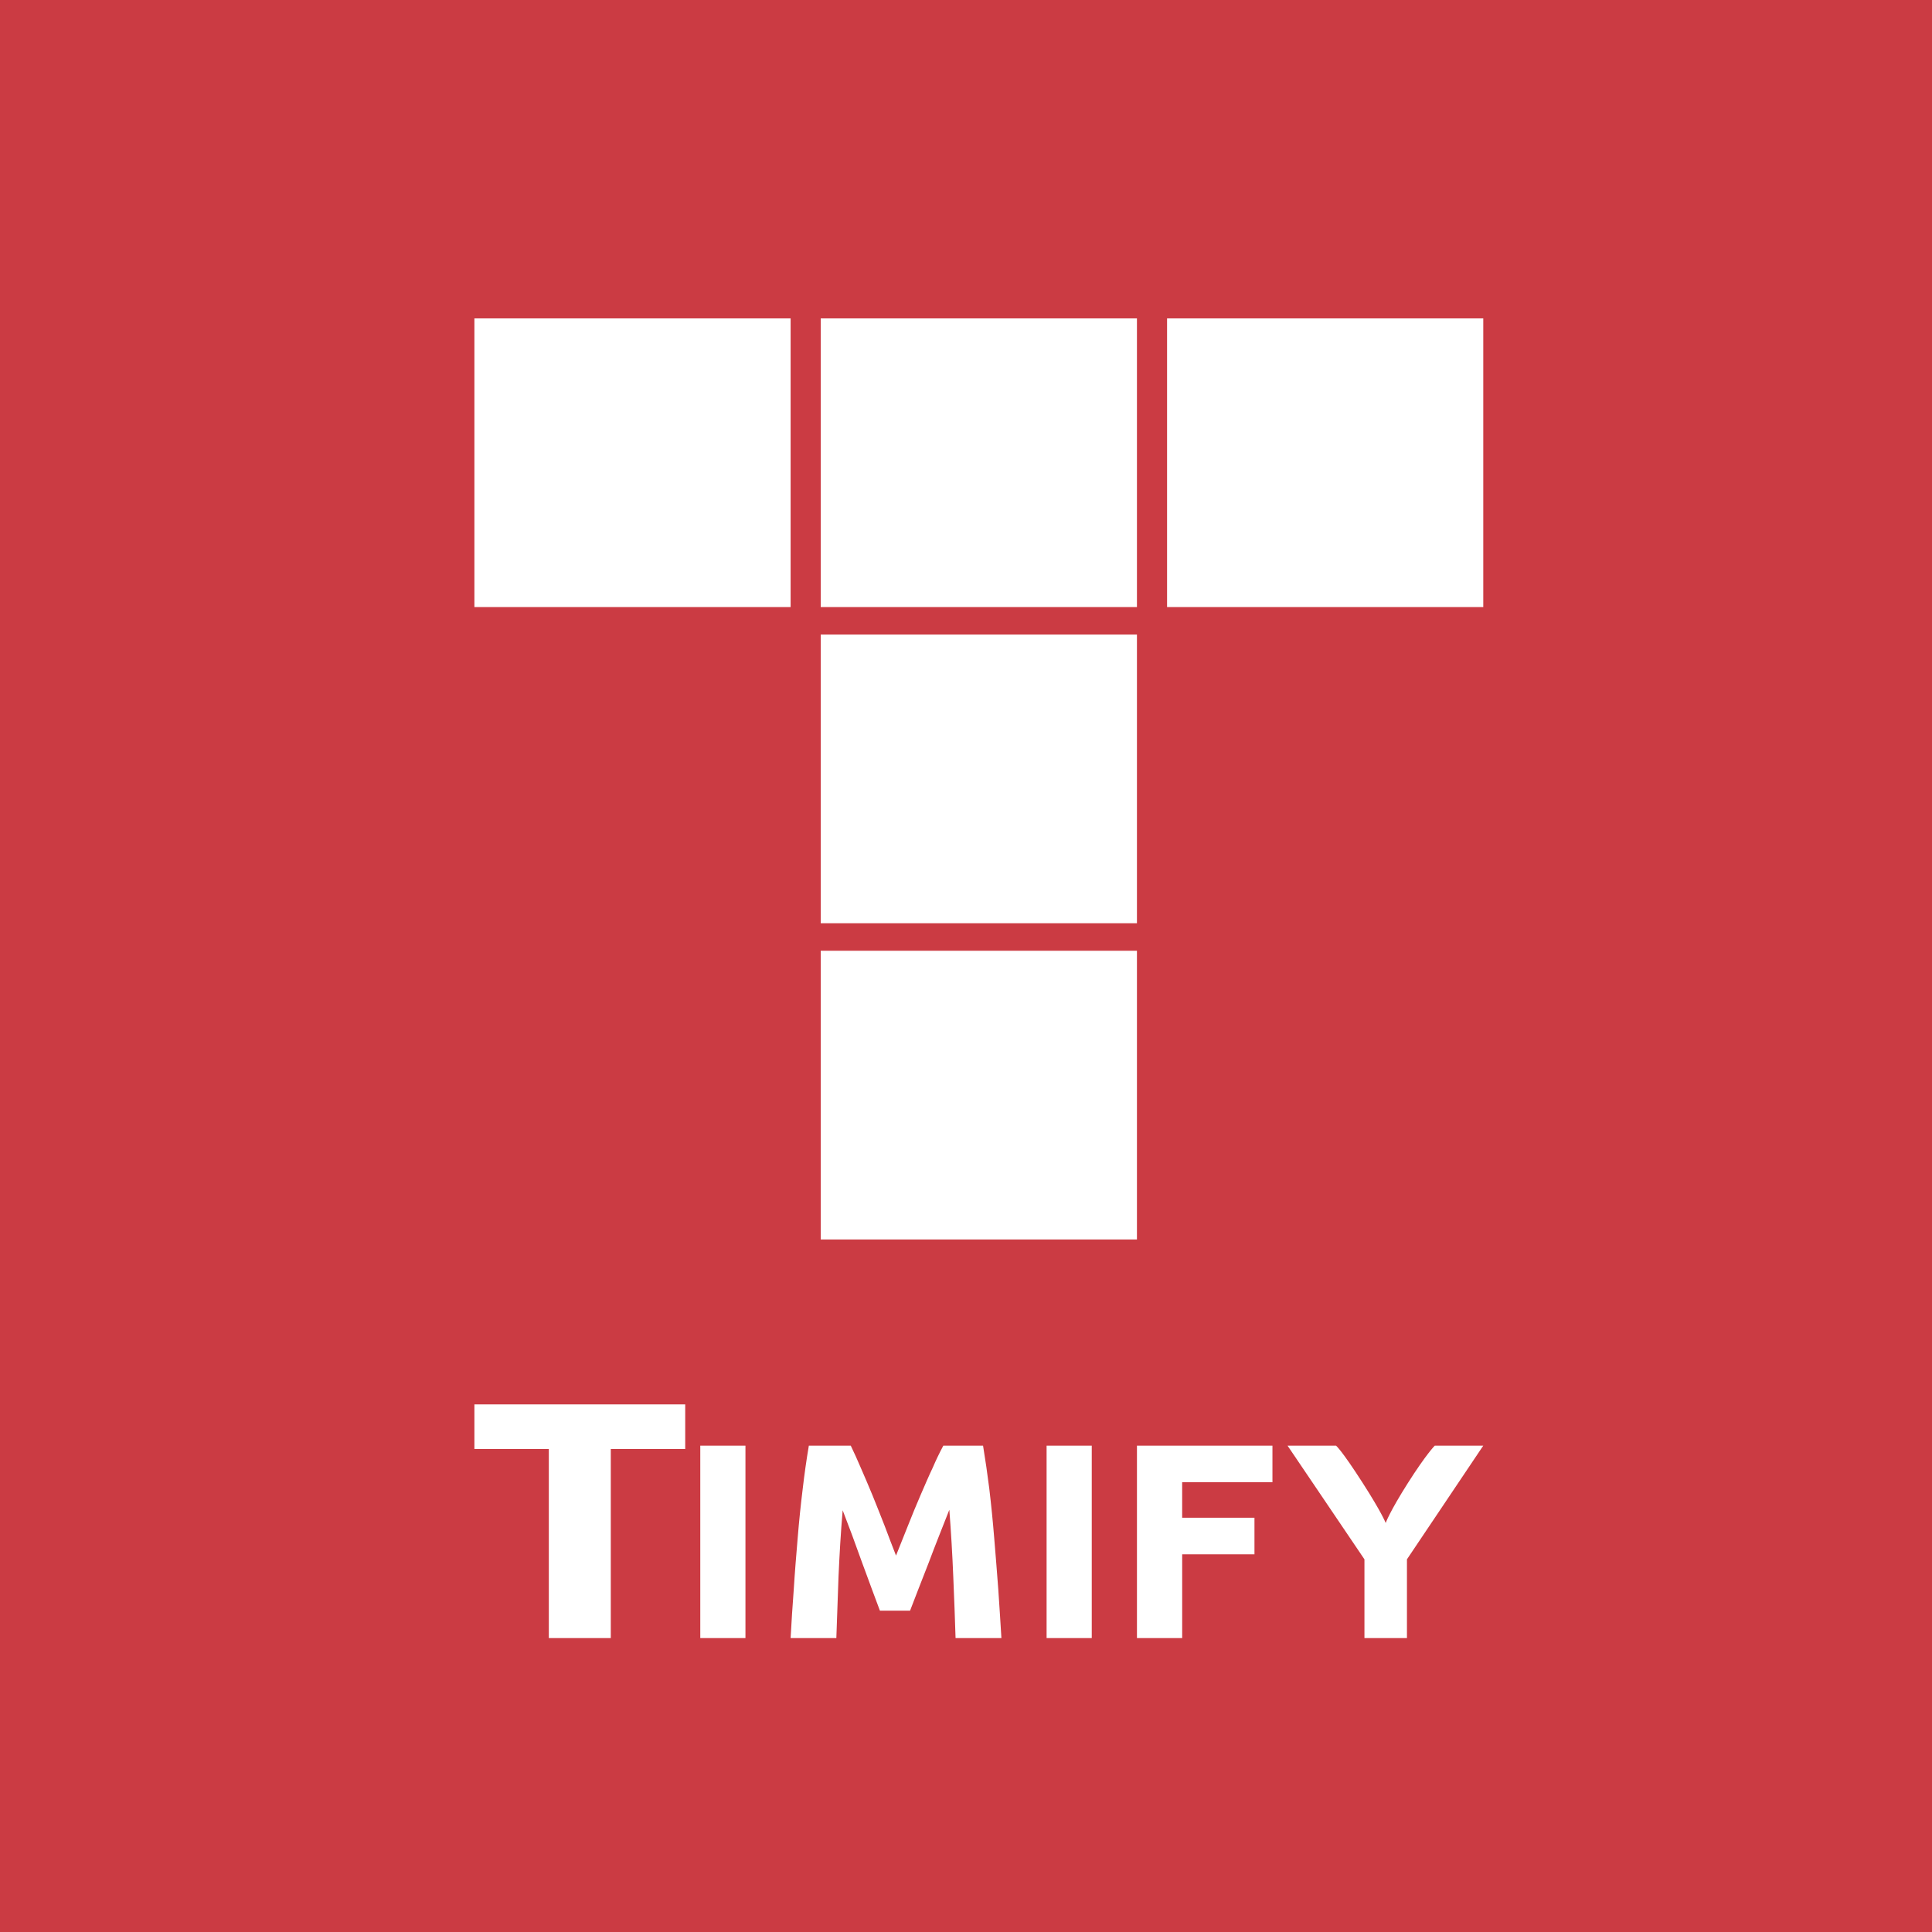 <svg width="200" height="200" viewBox="0 0 200 200" fill="none" xmlns="http://www.w3.org/2000/svg">
<rect x="0" y="0" width="200" height="200" fill="#333333" stroke="none"/>
<g clip-path="url(#clip0_1_7)">
<path d="M-68 0H268V200H-68V0Z" fill="#E15D44"/>
<path d="M171.486 106.156C171.486 106.156 167.886 108.939 164.717 108.628C161.547 108.318 162.543 101.263 162.543 101.263C162.543 101.263 163.227 94.793 161.36 94.249C159.498 93.71 157.2 95.935 157.2 95.935C157.2 95.935 154.343 99.093 152.976 103.118L152.6 103.241C152.6 103.241 153.036 96.182 152.54 94.574C152.169 93.77 148.752 93.834 148.193 95.254C147.633 96.68 144.9 106.581 144.712 110.73C144.712 110.73 139.369 115.248 134.713 115.989C130.053 116.733 128.935 113.823 128.935 113.823C128.935 113.823 141.607 110.296 141.171 100.207C140.74 90.119 130.953 93.852 129.847 94.679C128.774 95.483 123.055 98.919 121.386 108.436C121.331 108.756 121.23 110.172 121.23 110.172C121.23 110.172 116.322 113.448 113.589 114.316C113.589 114.316 121.229 101.505 111.915 95.689C109.295 94.118 107.012 95.563 105.653 96.89C104.819 97.705 116.946 84.49 114.148 72.666C112.818 67.036 109.993 66.434 107.402 67.347C103.467 68.892 101.976 71.181 101.976 71.181C101.976 71.181 96.881 78.546 95.698 89.502C94.519 100.454 92.781 113.699 92.781 113.699C92.781 113.699 90.355 116.052 88.121 116.176C85.883 116.295 86.878 109.551 86.878 109.551C86.878 109.551 88.616 99.28 88.498 97.544C88.368 95.812 88.245 94.884 86.195 94.268C84.145 93.646 81.907 96.246 81.907 96.246C81.907 96.246 76.009 105.156 75.513 106.517L75.197 107.079L74.89 106.704C74.89 106.704 79.05 94.574 75.078 94.391C71.101 94.204 68.492 98.722 68.492 98.722C68.492 98.722 63.956 106.275 63.768 107.138L63.46 106.768C63.46 106.768 65.323 97.982 64.951 95.812C64.575 93.646 62.529 94.08 62.529 94.08C62.529 94.08 59.919 93.77 59.236 95.442C58.553 97.114 56.067 108.189 55.756 111.717C55.756 111.717 49.234 116.359 44.946 116.418C40.662 116.482 41.098 113.713 41.098 113.713C41.098 113.713 56.815 108.353 52.527 97.773C50.6 95.049 48.367 94.195 45.197 94.254C42.029 94.318 38.098 96.241 35.553 101.934C34.333 104.648 33.893 107.23 33.64 109.176C33.64 109.176 30.893 109.738 29.403 108.5C27.907 107.262 27.141 108.5 27.141 108.5C27.141 108.5 24.582 111.753 27.128 112.74C29.678 113.731 33.649 114.193 33.649 114.193C34.016 115.925 35.076 118.872 38.181 121.215C42.841 124.743 51.779 120.891 51.779 120.891L55.444 118.844C55.444 118.844 55.567 122.194 58.241 122.682C60.911 123.171 62.03 122.672 66.689 111.41C69.423 105.654 69.611 105.964 69.611 105.964C69.918 105.9 67.808 116.916 68.616 119.886C69.423 122.86 72.963 122.55 72.963 122.55C72.963 122.55 74.89 122.92 76.444 117.473C77.994 112.027 80.98 106.023 80.98 106.023C81.347 106.023 80.045 117.286 82.03 120.877C84.02 124.469 89.176 122.084 89.176 122.084C89.176 122.084 92.781 120.274 93.34 119.717C93.34 119.717 97.615 123.345 103.646 122.687C117.129 120.041 121.926 116.468 121.926 116.468C121.926 116.468 124.243 122.317 131.42 122.86C139.616 123.477 144.092 118.342 144.092 118.342C144.092 118.342 144.028 121.682 146.885 122.86C149.747 124.034 151.669 117.423 151.669 117.423L156.453 104.292C156.888 104.292 157.136 112.832 161.86 114.192C166.58 115.554 172.73 111.004 172.73 111.004C172.73 111.004 174.22 110.186 173.972 107.71C173.72 105.233 171.486 106.156 171.486 106.156V106.156ZM47.06 99.961C48.734 101.569 48.115 105.032 44.946 107.198C41.781 109.368 40.35 108.934 40.35 108.934C40.538 101.569 45.386 98.348 47.06 99.961V99.961ZM108.87 74.525C109.924 80.095 99.614 96.68 99.614 96.68C99.738 92.966 103.403 80.405 103.403 80.405C103.403 80.405 107.81 68.955 108.87 74.525ZM98.679 116.793C98.679 116.793 97.872 114.07 100.169 106.458C102.472 98.846 107.874 101.816 107.874 101.816C107.874 101.816 111.603 104.662 108.682 112.274C105.765 119.886 98.679 116.793 98.679 116.793V116.793ZM130.113 101.88C132.659 97.238 134.649 99.773 134.649 99.773C134.649 99.773 136.823 102.126 134.337 105.653C131.852 109.181 128.251 108.934 128.251 108.934C128.251 108.934 127.568 106.517 130.113 101.88V101.88Z" fill="white"/>
<path d="M-178 -53H379V254H-178V-53Z" fill="#CB3B43"/>
<path d="M84.962 65.689H117.696V95.576H84.962V65.689ZM84.962 98.422H117.696V128.307H84.962V98.422ZM120.814 32.96H153.548V62.845H120.814V32.96ZM84.962 32.96H117.696V62.845H84.962V32.96ZM49.11 32.96H81.844V62.845H49.11V32.96ZM49.11 145.383V150.001H56.814V169.575H63.229V150.001H70.933V145.383H49.11ZM83.099 154.102C82.888 155.802 82.714 157.506 82.576 159.212C82.427 160.985 82.278 162.773 82.169 164.548C82.042 166.223 81.933 167.898 81.844 169.575H86.578C86.648 167.461 86.721 165.349 86.802 163.235C86.902 160.968 87.034 158.667 87.233 156.343L88.206 158.904C88.554 159.863 88.903 160.832 89.251 161.779C89.61 162.724 89.934 163.647 90.258 164.511C90.593 165.386 90.855 166.121 91.089 166.737H94.209L95.068 164.511L96.135 161.779C96.497 160.832 96.856 159.863 97.243 158.904L98.275 156.29C98.453 158.601 98.589 160.916 98.683 163.232C98.771 165.516 98.869 167.635 98.92 169.575H103.666C103.58 168.002 103.457 166.333 103.343 164.546C103.209 162.773 103.071 160.985 102.92 159.209C102.782 157.503 102.612 155.8 102.41 154.099C102.223 152.613 102.008 151.131 101.765 149.652H97.654C97.259 150.388 96.898 151.138 96.571 151.901C96.148 152.787 95.737 153.758 95.29 154.787C94.842 155.828 94.396 156.905 93.974 157.98C93.537 159.069 93.141 160.087 92.755 161.033C92.358 160.018 91.969 159 91.588 157.98C91.165 156.905 90.743 155.828 90.318 154.787C89.897 153.758 89.473 152.787 89.088 151.901C88.767 151.144 88.428 150.395 88.07 149.652H83.732C83.482 151.13 83.271 152.613 83.099 154.101V154.102ZM108.343 149.652H113.018V169.575H108.343V149.652ZM72.493 149.652H77.169V169.575H72.493V149.652ZM131.723 149.652V153.438H122.377V157.117H129.862V160.902H122.379V169.575H117.697V149.652H131.725H131.723ZM141.247 161.421L136.982 155.115L133.285 149.651H138.301C138.301 149.651 138.835 150.039 141.063 153.51C143.039 156.584 143.447 157.657 143.447 157.657C143.447 157.657 143.828 156.543 145.74 153.528C147.663 150.503 148.528 149.652 148.528 149.652H153.548L145.647 161.421V169.575H141.247V161.421Z" fill="white"/>
</g>
<defs>
<clipPath id="clip0_1_7">
<rect width="200" height="200" fill="white"/>
</clipPath>
</defs>
</svg>
